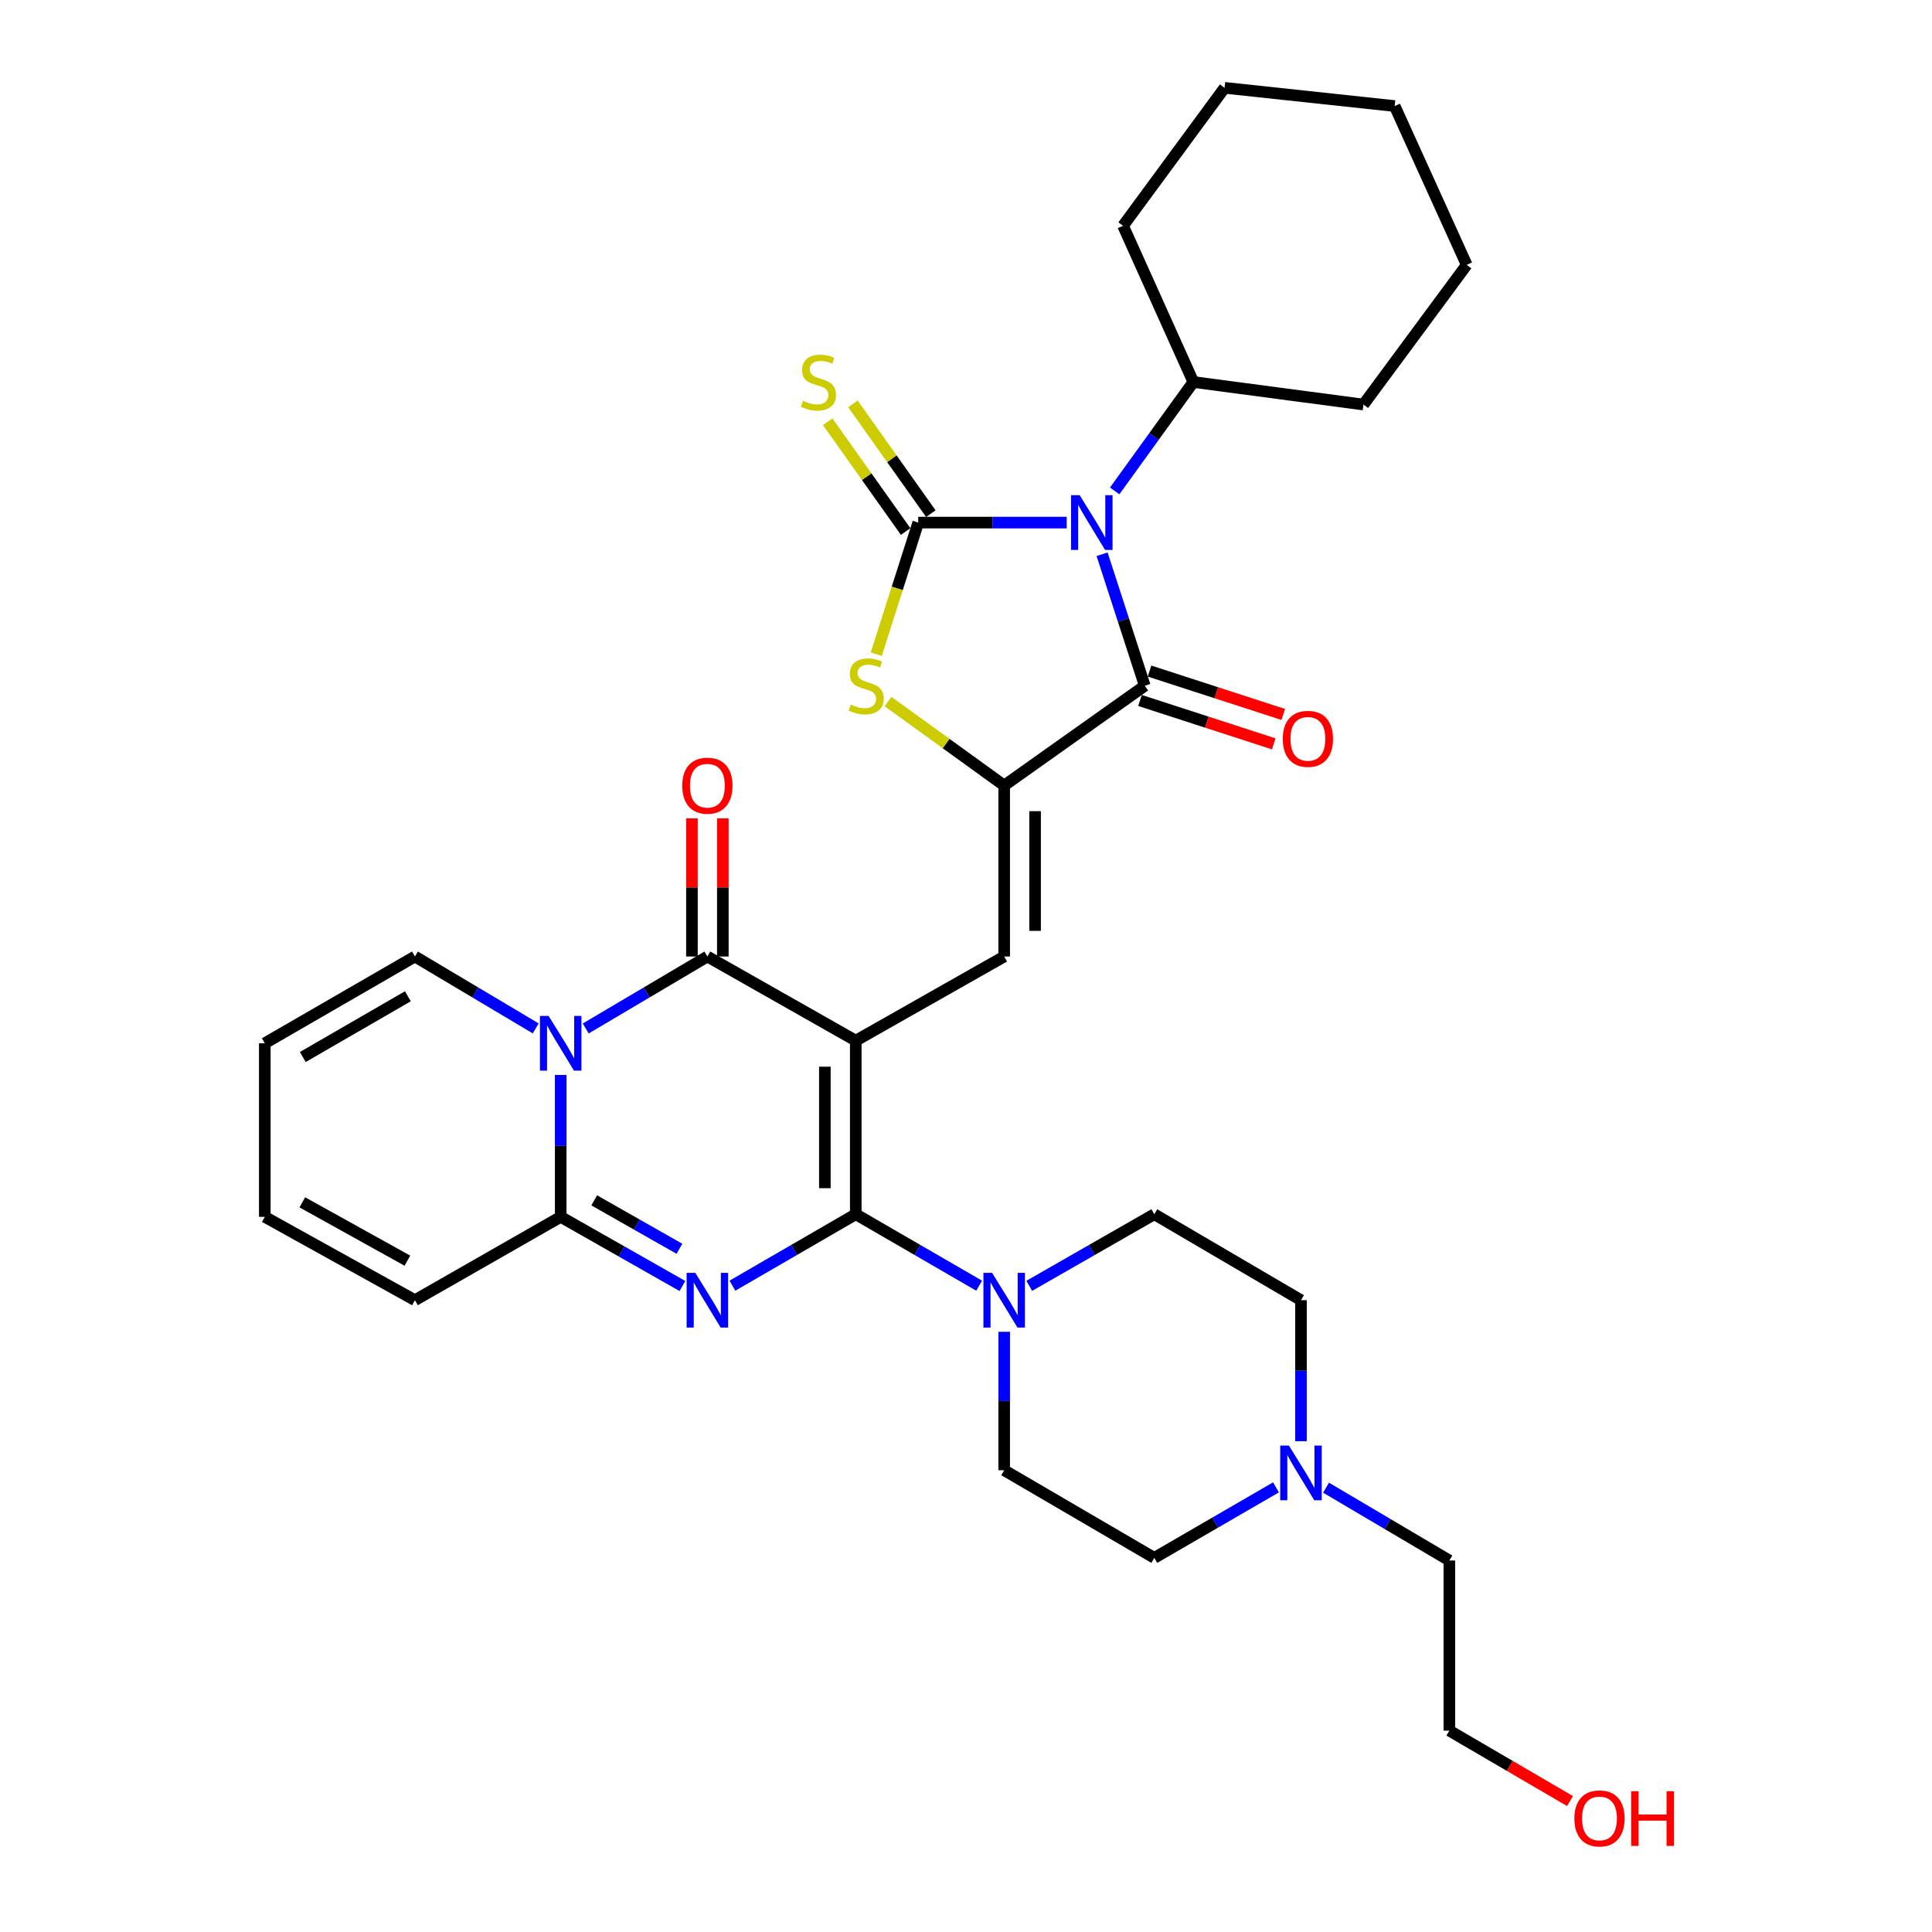 <?xml version='1.0' encoding='iso-8859-1'?>
<svg version='1.1' baseProfile='full'
              xmlns='http://www.w3.org/2000/svg'
                      xmlns:rdkit='http://www.rdkit.org/xml'
                      xmlns:xlink='http://www.w3.org/1999/xlink'
                  xml:space='preserve'
width='1000px' height='1000px' viewBox='0 0 1000 1000'>
<!-- END OF HEADER -->
<rect style='opacity:1.0;fill:#FFFFFF;stroke:none' width='1000' height='1000' x='0' y='0'> </rect>
<path class='bond-0' d='M 442.943,538.647 L 442.943,628.484' style='fill:none;fill-rule:evenodd;stroke:#000000;stroke-width:6px;stroke-linecap:butt;stroke-linejoin:miter;stroke-opacity:1' />
<path class='bond-0' d='M 426.948,552.122 L 426.948,615.009' style='fill:none;fill-rule:evenodd;stroke:#000000;stroke-width:6px;stroke-linecap:butt;stroke-linejoin:miter;stroke-opacity:1' />
<path class='bond-4' d='M 442.943,538.647 L 366.141,495.087' style='fill:none;fill-rule:evenodd;stroke:#000000;stroke-width:6px;stroke-linecap:butt;stroke-linejoin:miter;stroke-opacity:1' />
<path class='bond-9' d='M 442.943,538.647 L 519.762,495.087' style='fill:none;fill-rule:evenodd;stroke:#000000;stroke-width:6px;stroke-linecap:butt;stroke-linejoin:miter;stroke-opacity:1' />
<path class='bond-2' d='M 442.943,628.484 L 411.021,646.977' style='fill:none;fill-rule:evenodd;stroke:#000000;stroke-width:6px;stroke-linecap:butt;stroke-linejoin:miter;stroke-opacity:1' />
<path class='bond-2' d='M 411.021,646.977 L 379.1,665.469' style='fill:none;fill-rule:evenodd;stroke:#0000FF;stroke-width:6px;stroke-linecap:butt;stroke-linejoin:miter;stroke-opacity:1' />
<path class='bond-11' d='M 442.943,628.484 L 474.873,646.978' style='fill:none;fill-rule:evenodd;stroke:#000000;stroke-width:6px;stroke-linecap:butt;stroke-linejoin:miter;stroke-opacity:1' />
<path class='bond-11' d='M 474.873,646.978 L 506.803,665.471' style='fill:none;fill-rule:evenodd;stroke:#0000FF;stroke-width:6px;stroke-linecap:butt;stroke-linejoin:miter;stroke-opacity:1' />
<path class='bond-1' d='M 570.433,286.873 L 581.481,320.914' style='fill:none;fill-rule:evenodd;stroke:#0000FF;stroke-width:6px;stroke-linecap:butt;stroke-linejoin:miter;stroke-opacity:1' />
<path class='bond-1' d='M 581.481,320.914 L 592.53,354.955' style='fill:none;fill-rule:evenodd;stroke:#000000;stroke-width:6px;stroke-linecap:butt;stroke-linejoin:miter;stroke-opacity:1' />
<path class='bond-16' d='M 576.965,254.089 L 597.321,225.907' style='fill:none;fill-rule:evenodd;stroke:#0000FF;stroke-width:6px;stroke-linecap:butt;stroke-linejoin:miter;stroke-opacity:1' />
<path class='bond-16' d='M 597.321,225.907 L 617.677,197.725' style='fill:none;fill-rule:evenodd;stroke:#000000;stroke-width:6px;stroke-linecap:butt;stroke-linejoin:miter;stroke-opacity:1' />
<path class='bond-34' d='M 552.131,270.493 L 513.705,270.493' style='fill:none;fill-rule:evenodd;stroke:#0000FF;stroke-width:6px;stroke-linecap:butt;stroke-linejoin:miter;stroke-opacity:1' />
<path class='bond-34' d='M 513.705,270.493 L 475.279,270.493' style='fill:none;fill-rule:evenodd;stroke:#000000;stroke-width:6px;stroke-linecap:butt;stroke-linejoin:miter;stroke-opacity:1' />
<path class='bond-33' d='M 353.218,665.635 L 321.718,647.739' style='fill:none;fill-rule:evenodd;stroke:#0000FF;stroke-width:6px;stroke-linecap:butt;stroke-linejoin:miter;stroke-opacity:1' />
<path class='bond-33' d='M 321.718,647.739 L 290.218,629.844' style='fill:none;fill-rule:evenodd;stroke:#000000;stroke-width:6px;stroke-linecap:butt;stroke-linejoin:miter;stroke-opacity:1' />
<path class='bond-33' d='M 351.669,646.359 L 329.619,633.832' style='fill:none;fill-rule:evenodd;stroke:#0000FF;stroke-width:6px;stroke-linecap:butt;stroke-linejoin:miter;stroke-opacity:1' />
<path class='bond-33' d='M 329.619,633.832 L 307.569,621.305' style='fill:none;fill-rule:evenodd;stroke:#000000;stroke-width:6px;stroke-linecap:butt;stroke-linejoin:miter;stroke-opacity:1' />
<path class='bond-3' d='M 475.279,270.493 L 464.417,304.556' style='fill:none;fill-rule:evenodd;stroke:#000000;stroke-width:6px;stroke-linecap:butt;stroke-linejoin:miter;stroke-opacity:1' />
<path class='bond-3' d='M 464.417,304.556 L 453.555,338.618' style='fill:none;fill-rule:evenodd;stroke:#CCCC00;stroke-width:6px;stroke-linecap:butt;stroke-linejoin:miter;stroke-opacity:1' />
<path class='bond-12' d='M 481.8,265.864 L 461.628,237.447' style='fill:none;fill-rule:evenodd;stroke:#000000;stroke-width:6px;stroke-linecap:butt;stroke-linejoin:miter;stroke-opacity:1' />
<path class='bond-12' d='M 461.628,237.447 L 441.457,209.03' style='fill:none;fill-rule:evenodd;stroke:#CCCC00;stroke-width:6px;stroke-linecap:butt;stroke-linejoin:miter;stroke-opacity:1' />
<path class='bond-12' d='M 468.757,275.122 L 448.586,246.706' style='fill:none;fill-rule:evenodd;stroke:#000000;stroke-width:6px;stroke-linecap:butt;stroke-linejoin:miter;stroke-opacity:1' />
<path class='bond-12' d='M 448.586,246.706 L 428.414,218.289' style='fill:none;fill-rule:evenodd;stroke:#CCCC00;stroke-width:6px;stroke-linecap:butt;stroke-linejoin:miter;stroke-opacity:1' />
<path class='bond-5' d='M 366.141,495.087 L 334.652,513.714' style='fill:none;fill-rule:evenodd;stroke:#000000;stroke-width:6px;stroke-linecap:butt;stroke-linejoin:miter;stroke-opacity:1' />
<path class='bond-5' d='M 334.652,513.714 L 303.164,532.34' style='fill:none;fill-rule:evenodd;stroke:#0000FF;stroke-width:6px;stroke-linecap:butt;stroke-linejoin:miter;stroke-opacity:1' />
<path class='bond-15' d='M 374.138,495.087 L 374.138,459.326' style='fill:none;fill-rule:evenodd;stroke:#000000;stroke-width:6px;stroke-linecap:butt;stroke-linejoin:miter;stroke-opacity:1' />
<path class='bond-15' d='M 374.138,459.326 L 374.138,423.564' style='fill:none;fill-rule:evenodd;stroke:#FF0000;stroke-width:6px;stroke-linecap:butt;stroke-linejoin:miter;stroke-opacity:1' />
<path class='bond-15' d='M 358.143,495.087 L 358.143,459.326' style='fill:none;fill-rule:evenodd;stroke:#000000;stroke-width:6px;stroke-linecap:butt;stroke-linejoin:miter;stroke-opacity:1' />
<path class='bond-15' d='M 358.143,459.326 L 358.143,423.564' style='fill:none;fill-rule:evenodd;stroke:#FF0000;stroke-width:6px;stroke-linecap:butt;stroke-linejoin:miter;stroke-opacity:1' />
<path class='bond-7' d='M 290.218,556.403 L 290.218,593.124' style='fill:none;fill-rule:evenodd;stroke:#0000FF;stroke-width:6px;stroke-linecap:butt;stroke-linejoin:miter;stroke-opacity:1' />
<path class='bond-7' d='M 290.218,593.124 L 290.218,629.844' style='fill:none;fill-rule:evenodd;stroke:#000000;stroke-width:6px;stroke-linecap:butt;stroke-linejoin:miter;stroke-opacity:1' />
<path class='bond-13' d='M 277.283,532.298 L 246.025,513.693' style='fill:none;fill-rule:evenodd;stroke:#0000FF;stroke-width:6px;stroke-linecap:butt;stroke-linejoin:miter;stroke-opacity:1' />
<path class='bond-13' d='M 246.025,513.693 L 214.767,495.087' style='fill:none;fill-rule:evenodd;stroke:#000000;stroke-width:6px;stroke-linecap:butt;stroke-linejoin:miter;stroke-opacity:1' />
<path class='bond-6' d='M 519.762,406.591 L 519.762,495.087' style='fill:none;fill-rule:evenodd;stroke:#000000;stroke-width:6px;stroke-linecap:butt;stroke-linejoin:miter;stroke-opacity:1' />
<path class='bond-6' d='M 535.757,419.866 L 535.757,481.813' style='fill:none;fill-rule:evenodd;stroke:#000000;stroke-width:6px;stroke-linecap:butt;stroke-linejoin:miter;stroke-opacity:1' />
<path class='bond-8' d='M 519.762,406.591 L 592.53,354.955' style='fill:none;fill-rule:evenodd;stroke:#000000;stroke-width:6px;stroke-linecap:butt;stroke-linejoin:miter;stroke-opacity:1' />
<path class='bond-10' d='M 519.762,406.591 L 489.695,384.852' style='fill:none;fill-rule:evenodd;stroke:#000000;stroke-width:6px;stroke-linecap:butt;stroke-linejoin:miter;stroke-opacity:1' />
<path class='bond-10' d='M 489.695,384.852 L 459.629,363.113' style='fill:none;fill-rule:evenodd;stroke:#CCCC00;stroke-width:6px;stroke-linecap:butt;stroke-linejoin:miter;stroke-opacity:1' />
<path class='bond-17' d='M 290.218,629.844 L 214.767,672.977' style='fill:none;fill-rule:evenodd;stroke:#000000;stroke-width:6px;stroke-linecap:butt;stroke-linejoin:miter;stroke-opacity:1' />
<path class='bond-18' d='M 590.062,362.562 L 624.67,373.787' style='fill:none;fill-rule:evenodd;stroke:#000000;stroke-width:6px;stroke-linecap:butt;stroke-linejoin:miter;stroke-opacity:1' />
<path class='bond-18' d='M 624.67,373.787 L 659.278,385.012' style='fill:none;fill-rule:evenodd;stroke:#FF0000;stroke-width:6px;stroke-linecap:butt;stroke-linejoin:miter;stroke-opacity:1' />
<path class='bond-18' d='M 594.997,347.347 L 629.605,358.573' style='fill:none;fill-rule:evenodd;stroke:#000000;stroke-width:6px;stroke-linecap:butt;stroke-linejoin:miter;stroke-opacity:1' />
<path class='bond-18' d='M 629.605,358.573 L 664.213,369.798' style='fill:none;fill-rule:evenodd;stroke:#FF0000;stroke-width:6px;stroke-linecap:butt;stroke-linejoin:miter;stroke-opacity:1' />
<path class='bond-19' d='M 519.762,689.337 L 519.762,725.16' style='fill:none;fill-rule:evenodd;stroke:#0000FF;stroke-width:6px;stroke-linecap:butt;stroke-linejoin:miter;stroke-opacity:1' />
<path class='bond-19' d='M 519.762,725.16 L 519.762,760.984' style='fill:none;fill-rule:evenodd;stroke:#000000;stroke-width:6px;stroke-linecap:butt;stroke-linejoin:miter;stroke-opacity:1' />
<path class='bond-20' d='M 532.741,665.545 L 565.101,647.015' style='fill:none;fill-rule:evenodd;stroke:#0000FF;stroke-width:6px;stroke-linecap:butt;stroke-linejoin:miter;stroke-opacity:1' />
<path class='bond-20' d='M 565.101,647.015 L 597.462,628.484' style='fill:none;fill-rule:evenodd;stroke:#000000;stroke-width:6px;stroke-linecap:butt;stroke-linejoin:miter;stroke-opacity:1' />
<path class='bond-21' d='M 214.767,495.087 L 137.059,539.997' style='fill:none;fill-rule:evenodd;stroke:#000000;stroke-width:6px;stroke-linecap:butt;stroke-linejoin:miter;stroke-opacity:1' />
<path class='bond-21' d='M 211.114,515.672 L 156.719,547.109' style='fill:none;fill-rule:evenodd;stroke:#000000;stroke-width:6px;stroke-linecap:butt;stroke-linejoin:miter;stroke-opacity:1' />
<path class='bond-14' d='M 673.384,745.967 L 673.384,709.472' style='fill:none;fill-rule:evenodd;stroke:#0000FF;stroke-width:6px;stroke-linecap:butt;stroke-linejoin:miter;stroke-opacity:1' />
<path class='bond-14' d='M 673.384,709.472 L 673.384,672.977' style='fill:none;fill-rule:evenodd;stroke:#000000;stroke-width:6px;stroke-linecap:butt;stroke-linejoin:miter;stroke-opacity:1' />
<path class='bond-25' d='M 686.354,770.02 L 718.27,788.868' style='fill:none;fill-rule:evenodd;stroke:#0000FF;stroke-width:6px;stroke-linecap:butt;stroke-linejoin:miter;stroke-opacity:1' />
<path class='bond-25' d='M 718.27,788.868 L 750.186,807.715' style='fill:none;fill-rule:evenodd;stroke:#000000;stroke-width:6px;stroke-linecap:butt;stroke-linejoin:miter;stroke-opacity:1' />
<path class='bond-35' d='M 660.45,769.856 L 628.956,788.106' style='fill:none;fill-rule:evenodd;stroke:#0000FF;stroke-width:6px;stroke-linecap:butt;stroke-linejoin:miter;stroke-opacity:1' />
<path class='bond-35' d='M 628.956,788.106 L 597.462,806.356' style='fill:none;fill-rule:evenodd;stroke:#000000;stroke-width:6px;stroke-linecap:butt;stroke-linejoin:miter;stroke-opacity:1' />
<path class='bond-27' d='M 617.677,197.725 L 705.72,209.393' style='fill:none;fill-rule:evenodd;stroke:#000000;stroke-width:6px;stroke-linecap:butt;stroke-linejoin:miter;stroke-opacity:1' />
<path class='bond-28' d='M 617.677,197.725 L 581.298,116.863' style='fill:none;fill-rule:evenodd;stroke:#000000;stroke-width:6px;stroke-linecap:butt;stroke-linejoin:miter;stroke-opacity:1' />
<path class='bond-36' d='M 214.767,672.977 L 137.059,629.844' style='fill:none;fill-rule:evenodd;stroke:#000000;stroke-width:6px;stroke-linecap:butt;stroke-linejoin:miter;stroke-opacity:1' />
<path class='bond-36' d='M 210.874,652.522 L 156.478,622.329' style='fill:none;fill-rule:evenodd;stroke:#000000;stroke-width:6px;stroke-linecap:butt;stroke-linejoin:miter;stroke-opacity:1' />
<path class='bond-24' d='M 519.762,760.984 L 597.462,806.356' style='fill:none;fill-rule:evenodd;stroke:#000000;stroke-width:6px;stroke-linecap:butt;stroke-linejoin:miter;stroke-opacity:1' />
<path class='bond-23' d='M 597.462,628.484 L 673.384,672.977' style='fill:none;fill-rule:evenodd;stroke:#000000;stroke-width:6px;stroke-linecap:butt;stroke-linejoin:miter;stroke-opacity:1' />
<path class='bond-22' d='M 137.059,539.997 L 137.059,629.844' style='fill:none;fill-rule:evenodd;stroke:#000000;stroke-width:6px;stroke-linecap:butt;stroke-linejoin:miter;stroke-opacity:1' />
<path class='bond-29' d='M 750.186,807.715 L 750.186,895.767' style='fill:none;fill-rule:evenodd;stroke:#000000;stroke-width:6px;stroke-linecap:butt;stroke-linejoin:miter;stroke-opacity:1' />
<path class='bond-26' d='M 812.644,932.228 L 781.415,913.998' style='fill:none;fill-rule:evenodd;stroke:#FF0000;stroke-width:6px;stroke-linecap:butt;stroke-linejoin:miter;stroke-opacity:1' />
<path class='bond-26' d='M 781.415,913.998 L 750.186,895.767' style='fill:none;fill-rule:evenodd;stroke:#000000;stroke-width:6px;stroke-linecap:butt;stroke-linejoin:miter;stroke-opacity:1' />
<path class='bond-31' d='M 705.72,209.393 L 759.169,137.096' style='fill:none;fill-rule:evenodd;stroke:#000000;stroke-width:6px;stroke-linecap:butt;stroke-linejoin:miter;stroke-opacity:1' />
<path class='bond-30' d='M 581.298,116.863 L 633.841,45.455' style='fill:none;fill-rule:evenodd;stroke:#000000;stroke-width:6px;stroke-linecap:butt;stroke-linejoin:miter;stroke-opacity:1' />
<path class='bond-32' d='M 633.841,45.455 L 721.884,54.892' style='fill:none;fill-rule:evenodd;stroke:#000000;stroke-width:6px;stroke-linecap:butt;stroke-linejoin:miter;stroke-opacity:1' />
<path class='bond-37' d='M 759.169,137.096 L 721.884,54.892' style='fill:none;fill-rule:evenodd;stroke:#000000;stroke-width:6px;stroke-linecap:butt;stroke-linejoin:miter;stroke-opacity:1' />
<path  class='atom-2' d='M 558.857 256.333
L 568.137 271.333
Q 569.057 272.813, 570.537 275.493
Q 572.017 278.173, 572.097 278.333
L 572.097 256.333
L 575.857 256.333
L 575.857 284.653
L 571.977 284.653
L 562.017 268.253
Q 560.857 266.333, 559.617 264.133
Q 558.417 261.933, 558.057 261.253
L 558.057 284.653
L 554.377 284.653
L 554.377 256.333
L 558.857 256.333
' fill='#0000FF'/>
<path  class='atom-3' d='M 359.881 658.817
L 369.161 673.817
Q 370.081 675.297, 371.561 677.977
Q 373.041 680.657, 373.121 680.817
L 373.121 658.817
L 376.881 658.817
L 376.881 687.137
L 373.001 687.137
L 363.041 670.737
Q 361.881 668.817, 360.641 666.617
Q 359.441 664.417, 359.081 663.737
L 359.081 687.137
L 355.401 687.137
L 355.401 658.817
L 359.881 658.817
' fill='#0000FF'/>
<path  class='atom-6' d='M 283.958 525.837
L 293.238 540.837
Q 294.158 542.317, 295.638 544.997
Q 297.118 547.677, 297.198 547.837
L 297.198 525.837
L 300.958 525.837
L 300.958 554.157
L 297.078 554.157
L 287.118 537.757
Q 285.958 535.837, 284.718 533.637
Q 283.518 531.437, 283.158 530.757
L 283.158 554.157
L 279.478 554.157
L 279.478 525.837
L 283.958 525.837
' fill='#0000FF'/>
<path  class='atom-11' d='M 440.345 364.675
Q 440.665 364.795, 441.985 365.355
Q 443.305 365.915, 444.745 366.275
Q 446.225 366.595, 447.665 366.595
Q 450.345 366.595, 451.905 365.315
Q 453.465 363.995, 453.465 361.715
Q 453.465 360.155, 452.665 359.195
Q 451.905 358.235, 450.705 357.715
Q 449.505 357.195, 447.505 356.595
Q 444.985 355.835, 443.465 355.115
Q 441.985 354.395, 440.905 352.875
Q 439.865 351.355, 439.865 348.795
Q 439.865 345.235, 442.265 343.035
Q 444.705 340.835, 449.505 340.835
Q 452.785 340.835, 456.505 342.395
L 455.585 345.475
Q 452.185 344.075, 449.625 344.075
Q 446.865 344.075, 445.345 345.235
Q 443.825 346.355, 443.865 348.315
Q 443.865 349.835, 444.625 350.755
Q 445.425 351.675, 446.545 352.195
Q 447.705 352.715, 449.625 353.315
Q 452.185 354.115, 453.705 354.915
Q 455.225 355.715, 456.305 357.355
Q 457.425 358.955, 457.425 361.715
Q 457.425 365.635, 454.785 367.755
Q 452.185 369.835, 447.825 369.835
Q 445.305 369.835, 443.385 369.275
Q 441.505 368.755, 439.265 367.835
L 440.345 364.675
' fill='#CCCC00'/>
<path  class='atom-12' d='M 513.502 658.817
L 522.782 673.817
Q 523.702 675.297, 525.182 677.977
Q 526.662 680.657, 526.742 680.817
L 526.742 658.817
L 530.502 658.817
L 530.502 687.137
L 526.622 687.137
L 516.662 670.737
Q 515.502 668.817, 514.262 666.617
Q 513.062 664.417, 512.702 663.737
L 512.702 687.137
L 509.022 687.137
L 509.022 658.817
L 513.502 658.817
' fill='#0000FF'/>
<path  class='atom-13' d='M 415.624 207.445
Q 415.944 207.565, 417.264 208.125
Q 418.584 208.685, 420.024 209.045
Q 421.504 209.365, 422.944 209.365
Q 425.624 209.365, 427.184 208.085
Q 428.744 206.765, 428.744 204.485
Q 428.744 202.925, 427.944 201.965
Q 427.184 201.005, 425.984 200.485
Q 424.784 199.965, 422.784 199.365
Q 420.264 198.605, 418.744 197.885
Q 417.264 197.165, 416.184 195.645
Q 415.144 194.125, 415.144 191.565
Q 415.144 188.005, 417.544 185.805
Q 419.984 183.605, 424.784 183.605
Q 428.064 183.605, 431.784 185.165
L 430.864 188.245
Q 427.464 186.845, 424.904 186.845
Q 422.144 186.845, 420.624 188.005
Q 419.104 189.125, 419.144 191.085
Q 419.144 192.605, 419.904 193.525
Q 420.704 194.445, 421.824 194.965
Q 422.984 195.485, 424.904 196.085
Q 427.464 196.885, 428.984 197.685
Q 430.504 198.485, 431.584 200.125
Q 432.704 201.725, 432.704 204.485
Q 432.704 208.405, 430.064 210.525
Q 427.464 212.605, 423.104 212.605
Q 420.584 212.605, 418.664 212.045
Q 416.784 211.525, 414.544 210.605
L 415.624 207.445
' fill='#CCCC00'/>
<path  class='atom-15' d='M 667.124 748.201
L 676.404 763.201
Q 677.324 764.681, 678.804 767.361
Q 680.284 770.041, 680.364 770.201
L 680.364 748.201
L 684.124 748.201
L 684.124 776.521
L 680.244 776.521
L 670.284 760.121
Q 669.124 758.201, 667.884 756.001
Q 666.684 753.801, 666.324 753.121
L 666.324 776.521
L 662.644 776.521
L 662.644 748.201
L 667.124 748.201
' fill='#0000FF'/>
<path  class='atom-16' d='M 353.141 406.671
Q 353.141 399.871, 356.501 396.071
Q 359.861 392.271, 366.141 392.271
Q 372.421 392.271, 375.781 396.071
Q 379.141 399.871, 379.141 406.671
Q 379.141 413.551, 375.741 417.471
Q 372.341 421.351, 366.141 421.351
Q 359.901 421.351, 356.501 417.471
Q 353.141 413.591, 353.141 406.671
M 366.141 418.151
Q 370.461 418.151, 372.781 415.271
Q 375.141 412.351, 375.141 406.671
Q 375.141 401.111, 372.781 398.311
Q 370.461 395.471, 366.141 395.471
Q 361.821 395.471, 359.461 398.271
Q 357.141 401.071, 357.141 406.671
Q 357.141 412.391, 359.461 415.271
Q 361.821 418.151, 366.141 418.151
' fill='#FF0000'/>
<path  class='atom-19' d='M 663.965 382.421
Q 663.965 375.621, 667.325 371.821
Q 670.685 368.021, 676.965 368.021
Q 683.245 368.021, 686.605 371.821
Q 689.965 375.621, 689.965 382.421
Q 689.965 389.301, 686.565 393.221
Q 683.165 397.101, 676.965 397.101
Q 670.725 397.101, 667.325 393.221
Q 663.965 389.341, 663.965 382.421
M 676.965 393.901
Q 681.285 393.901, 683.605 391.021
Q 685.965 388.101, 685.965 382.421
Q 685.965 376.861, 683.605 374.061
Q 681.285 371.221, 676.965 371.221
Q 672.645 371.221, 670.285 374.021
Q 667.965 376.821, 667.965 382.421
Q 667.965 388.141, 670.285 391.021
Q 672.645 393.901, 676.965 393.901
' fill='#FF0000'/>
<path  class='atom-27' d='M 814.894 941.21
Q 814.894 934.41, 818.254 930.61
Q 821.614 926.81, 827.894 926.81
Q 834.174 926.81, 837.534 930.61
Q 840.894 934.41, 840.894 941.21
Q 840.894 948.09, 837.494 952.01
Q 834.094 955.89, 827.894 955.89
Q 821.654 955.89, 818.254 952.01
Q 814.894 948.13, 814.894 941.21
M 827.894 952.69
Q 832.214 952.69, 834.534 949.81
Q 836.894 946.89, 836.894 941.21
Q 836.894 935.65, 834.534 932.85
Q 832.214 930.01, 827.894 930.01
Q 823.574 930.01, 821.214 932.81
Q 818.894 935.61, 818.894 941.21
Q 818.894 946.93, 821.214 949.81
Q 823.574 952.69, 827.894 952.69
' fill='#FF0000'/>
<path  class='atom-27' d='M 844.294 927.13
L 848.134 927.13
L 848.134 939.17
L 862.614 939.17
L 862.614 927.13
L 866.454 927.13
L 866.454 955.45
L 862.614 955.45
L 862.614 942.37
L 848.134 942.37
L 848.134 955.45
L 844.294 955.45
L 844.294 927.13
' fill='#FF0000'/>
</svg>
